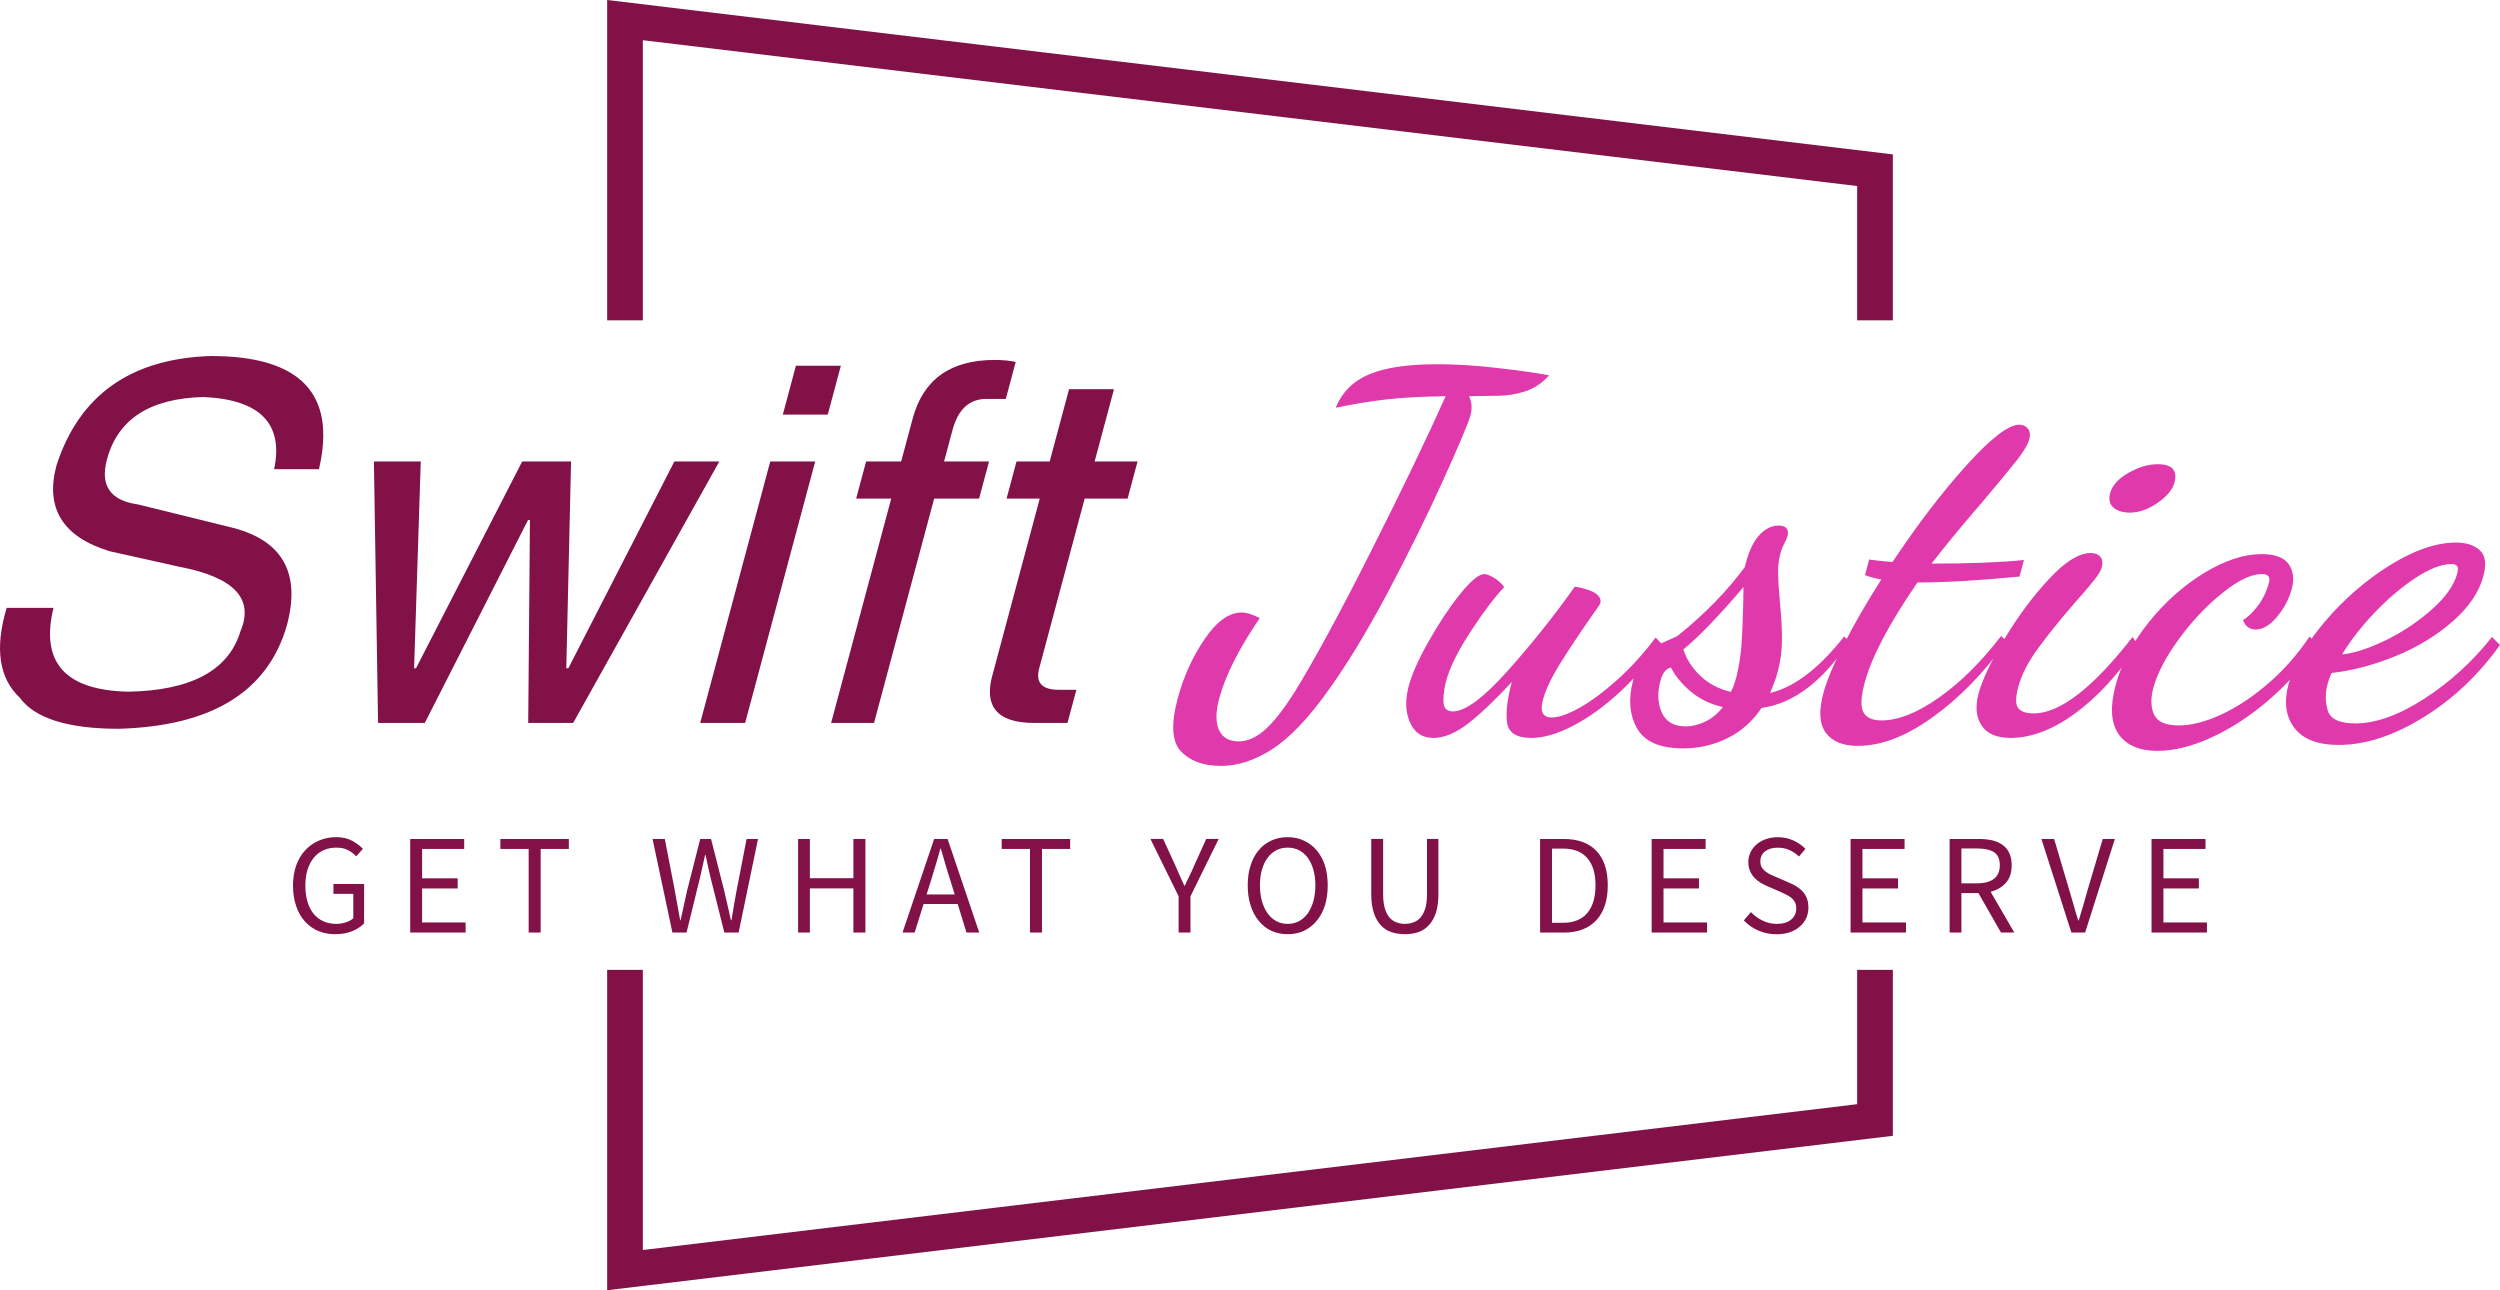 <?xml version="1.0" encoding="UTF-8"?> <svg xmlns="http://www.w3.org/2000/svg" id="Layer_2" data-name="Layer 2" viewBox="0 0 1484.09 765.92"><defs><style> .cls-1 { opacity: 0; } .cls-1, .cls-2, .cls-3 { stroke-width: 0px; } .cls-1, .cls-3 { fill: #821148; } .cls-2 { fill: #e039ac; } </style></defs><g id="Layer_1-2" data-name="Layer 1"><g><polyline class="cls-1" points="371.02 190.16 371.02 11.94 1113.07 101.05 1113.07 190.16"></polyline><polygon class="cls-3" points="1123.66 190.16 1102.48 190.16 1102.48 110.44 381.61 23.87 381.61 190.16 360.43 190.16 360.43 0 1123.66 91.66 1123.66 190.16"></polygon><polyline class="cls-1" points="371.02 575.76 371.02 753.98 1113.07 664.87 1113.07 575.76"></polyline><polygon class="cls-3" points="360.43 765.92 360.43 575.76 381.61 575.76 381.61 742.05 1102.48 655.48 1102.48 575.76 1123.66 575.76 1123.66 674.26 360.43 765.92"></polygon><rect class="cls-1" x="0" y="190.16" width="1484.09" height="385.6"></rect><path class="cls-3" d="m189.34,278.54h-26.61c5.68-27.01-8.25-41.29-41.81-42.85h0c-31.87.75-51.02,13.11-57.44,37.06h0c-4.15,15.48,1.96,24.38,18.33,26.68h0l56.49,13.91c29.6,7.72,40.27,27.01,32,57.88h0c-11.31,39.39-44.58,59.86-99.82,61.41h0c-30.16,0-49.76-6.16-58.79-18.49h0c-12.32-11.62-14.9-29.39-7.74-53.29h27.81c-7.93,32.42,6.94,49.01,44.62,49.76h0c37.24-.75,59.36-12.71,66.36-35.86h0c8.24-19.34-3.8-32.09-36.13-38.26h0l-41.5-9.25c-27.88-8.52-38.41-25.51-31.59-50.96h0c13.54-41.74,44.07-63.39,91.59-64.94h0c53.27,0,74.68,22.4,64.23,67.2Zm125.26,30.14h-1.13l-61.3,120.49h-27.74l-2.46-155.22h27.81l-3.95,122.75h1.13l63.03-122.75h29.01l-2.82,122.75h1.2l62.96-122.75h26.68l-86.77,155.22h-26.68l1.02-120.49Zm142.65-34.73h26.68l-41.59,155.22h-26.68l41.59-155.22Zm41.91-56.82l-7.77,29.01h-26.68l7.77-29.01h26.68Zm87.97,56.82l-5.9,22.02h-26.68l-35.69,133.2h-25.48l35.69-133.2h-20.82l5.9-22.02h20.82l6.83-25.48c6.22-23.2,22.45-34.8,48.71-34.8h0c4.66,0,8.81.4,12.45,1.2h0l-5.88,21.95h-11.58c-10.07,0-16.76,6.19-20.08,18.56h0l-4.97,18.56h26.68Zm88.16,0l-5.9,22.02h-25.48l-26.99,100.73c-2.28,8.52,1.59,12.78,11.61,12.78h10.45l-5.28,19.69h-19.69c-22.4,0-30.53-10.05-24.39-30.14h0l27.61-103.06h-19.69l5.9-22.02h19.69l11.5-42.92h26.68l-11.5,42.92h25.48Z"></path><path class="cls-2" d="m724.61,454.65c-10.07,0-17.86-2.8-23.37-8.4-5.55-5.65-6.25-16.19-2.11-31.62h0c3.49-13.04,8.83-24.8,16.02-35.29,7.14-10.49,14.48-15.74,22.01-15.74h0c2.78,0,6.34,1.11,10.69,3.32h0c-12.4,18.16-20.42,34.07-24.08,47.72h0c-2.12,7.91-2.17,14.14-.14,18.71,2.08,4.52,6,6.78,11.74,6.78h0c4.94,0,9.97-2.16,15.08-6.49,5.11-4.33,11.08-11.84,17.89-22.52h0c11.87-19.2,27.06-47.18,45.57-83.93,18.57-36.8,33.32-67.46,44.27-91.98h0c-13.89.19-25.68.82-35.38,1.91-9.67,1.13-19.64,2.78-29.91,4.94h0c3.86-9.32,10.53-15.95,20.02-19.91,9.44-3.95,22.86-5.93,40.27-5.93h0c10.87,0,22.45.71,34.73,2.12,12.29,1.36,22.86,2.85,31.7,4.45h0c-4.23,4.71-9.04,7.91-14.43,9.6-5.4,1.69-10.66,2.54-15.79,2.54h0l-17.3.28c1.68,3.39,1.94,7.25.78,11.58h0c-1.61,5.32-7.14,18.38-16.57,39.18-9.42,20.75-20.32,42.8-32.69,66.14-12.41,23.29-24.26,42.75-35.55,58.38h0c-11.64,16.24-22.61,27.67-32.91,34.31-10.28,6.59-20.46,9.88-30.53,9.88h0Zm126.28-16.59c-6.54,0-11.16-3.06-13.85-9.18-2.74-6.12-2.99-13.34-.76-21.67h0c1.9-7.11,5.89-16,11.95-26.68,6.02-10.68,12.2-19.98,18.55-27.88,6.4-7.91,11.18-11.86,14.33-11.86h0c1.36,0,3.29.73,5.77,2.19,2.47,1.51,4.49,3.34,6.08,5.51h0c-5.78,6.12-12.42,14.92-19.92,26.4-7.55,11.48-12.43,21.36-14.65,29.65h0c-1.01,3.76-1.51,7.67-1.52,11.72s1.88,6.07,5.64,6.07h0c7.34,0,18.28-8.14,32.8-24.42,14.54-16.33,27.73-32.89,39.57-49.69h0c11.33,1.98,16.36,5.34,15.08,10.09h0c-.1.38-2.07,3.25-5.91,8.61h0c-6.74,9.69-12.7,18.68-17.88,26.96-5.18,8.28-8.6,15.51-10.25,21.67h0c-1.85,6.92-.1,10.38,5.27,10.38h0c4.14,0,9.65-1.93,16.52-5.79,6.87-3.86,14.33-9.39,22.37-16.59,8.06-7.25,15.64-15.6,22.74-25.06h0l3.5,3.53c-7.24,10.68-15.45,20.26-24.64,28.73-9.2,8.52-18.45,15.2-27.75,20.05-9.3,4.85-17.6,7.27-24.89,7.27h0c-8.71,0-13.5-3.01-14.38-9.04-.83-6.02.11-14.09,2.82-24.21h0c-9.49,10.31-18,18.42-25.51,24.35-7.52,5.93-14.55,8.89-21.09,8.89h0Zm148.34,6.21c-13.84,0-23-4-27.49-12-4.44-8-5.19-17.53-2.22-28.59h0c2.07-7.72,4.88-13.11,8.43-16.16,3.6-3.06,7.35-5.39,11.26-6.99,3.86-1.6,6.18-2.68,6.94-3.25h0c16.16-13.08,29.37-26.64,39.62-40.66h0l.79-2.96c1.95-7.29,4.66-12.73,8.11-16.31,3.45-3.58,7.16-5.36,11.11-5.36h0c4.33,0,6.15,1.98,5.47,5.93h0c-.26.99-.9,2.47-1.9,4.45-1.05,1.98-1.87,4.07-2.46,6.28h0c-1,3.72-1.44,7.67-1.34,11.86.07,4.14.42,9.76,1.06,16.87h0c.87,8.71,1.27,16.24,1.22,22.59,0,6.31-.87,12.73-2.62,19.27h0c-.9,3.34-2.38,7.39-4.45,12.14h0c14.37-3.39,29.03-14.56,44-33.53h0l2.81,2.68c-6.97,11.25-14.88,20.33-23.75,27.25-8.88,6.96-18.25,11.13-28.12,12.49h0c-5.27,7.91-12,13.88-20.19,17.93-8.19,4.05-16.94,6.07-26.26,6.07h0Zm28.25-33.53c1.08-1.74,2.2-4.8,3.38-9.18h0c1.5-6.31,2.48-12.52,2.95-18.64.43-6.16.76-14.09,1.01-23.79h0l.17-10.66c-14.2,16.8-26.09,29.15-35.69,37.06h0c1.8,5.74,5.14,10.94,10.01,15.6,4.87,4.66,10.93,7.86,18.18,9.6h0Zm-26.8,20.47c3.95,0,7.91-.99,11.88-2.96,4.01-1.98,7.41-4.82,10.19-8.54h0c-7.29-1.6-13.61-4.64-18.95-9.11-5.31-4.42-9.25-9.2-11.83-14.33h0c-2.93.56-5.03,3.22-6.3,7.98h0c-1.9,7.11-1.61,13.39.88,18.85,2.5,5.41,7.21,8.12,14.13,8.12h0Zm102.43,11.58c-9.08,0-15.51-2.61-19.29-7.84-3.73-5.22-4.21-12.99-1.45-23.29h0c2.07-7.72,6.19-17.55,12.35-29.51,6.17-11.95,13.52-24.66,22.07-38.12h0c-4.86-.99-8.08-1.88-9.66-2.68h0l2.46-9.18c4.59.61,9.21,1.11,13.86,1.48h0c14.88-22.35,29.55-41.53,44-57.53,14.5-16,24.9-24,31.21-24h0c2.16,0,3.89.78,5.16,2.33,1.27,1.6,1.56,3.67.88,6.21h0c-.86,3.2-3.39,7.46-7.59,12.78-4.21,5.36-10.93,13.48-20.15,24.35h0c-12.63,14.64-22.74,26.89-30.32,36.78h0c22.73,0,41.01-.71,54.85-2.12h0l-2.63,9.81c-23.97,2.35-44.17,3.53-60.59,3.53h0c-16.78,24.33-27.23,44.21-31.37,59.65h0c-2.17,8.09-2.44,13.84-.8,17.22,1.69,3.34,5.29,5.01,10.8,5.01h0c9.93,0,21.27-4.49,34.04-13.48,12.81-8.99,25.14-21.2,36.99-36.64h0l3.3,2.96c-13.02,18.4-27.5,33.36-43.44,44.89-15.95,11.58-30.84,17.36-44.68,17.36h0Zm161.27-138.49c-4.14,0-7.38-.99-9.72-2.96-2.34-1.98-3.01-4.85-2-8.61h0c1.21-4.52,4.82-8.52,10.84-12,5.96-3.44,11.78-5.15,17.47-5.15h0c8.52,0,11.8,3.65,9.84,10.94h0c-1.11,4.14-4.44,8.14-9.99,12-5.6,3.86-11.08,5.79-16.45,5.79h0Zm-70.78,133.76c-8.33,0-14.09-2.47-17.28-7.41-3.24-4.94-3.83-11.27-1.76-18.99h0c2.12-7.91,7.21-18.64,15.26-32.19,8.1-13.55,16.94-25.46,26.51-35.72,9.58-10.31,17.84-15.46,24.75-15.46h0c2.59,0,4.5.75,5.75,2.26,1.3,1.46,1.58,3.58.84,6.35h0c-.48,1.79-1.93,4.21-4.35,7.27-2.37,3.06-6.12,7.46-11.23,13.2h0c-9.12,10.49-16.58,19.74-22.4,27.74-5.81,8-9.67,15.55-11.58,22.66h0c-1.65,6.16-1.69,10.33-.1,12.49,1.63,2.16,4.71,3.25,9.22,3.25h0c15.62,0,35.21-15.13,58.75-45.39h0l3.16,4.8c-11.57,17.36-24,30.89-37.28,40.59-13.28,9.69-26.04,14.54-38.27,14.54h0Zm87.16,7.69c-10.68,0-18.36-3.29-23.05-9.88-4.62-6.64-5.21-16.38-1.77-29.22h0c3.39-12.66,9.91-25.04,19.55-37.13,9.68-12.05,20.65-21.84,32.93-29.36,12.31-7.48,23.69-11.22,34.14-11.22h0c7.91,0,13.26,1.98,16.06,5.93,2.8,3.95,3.41,8.89,1.82,14.82h0c-1.59,5.93-4.49,11.41-8.71,16.45s-8.4,7.55-12.54,7.55h0c-3.76,0-6.32-1.88-7.66-5.65h0c2.77-1.55,5.67-4.31,8.71-8.26s5.27-8.61,6.71-13.98h0c.9-3.34-.52-5.01-4.23-5.01h0c-6.35,0-14.19,3.76-23.5,11.29-9.35,7.48-17.92,16.56-25.72,27.25-7.8,10.68-12.87,20.38-15.2,29.08h0c-1.69,6.31-1.53,11.6.47,15.88,2.02,4.24,6.89,6.35,14.6,6.35h0c7.53,0,15.97-2.16,25.32-6.49,9.41-4.38,18.74-10.56,27.99-18.56,9.25-8,17.37-17.25,24.37-27.74h0l4.49,5.36c-7.93,11.86-17.38,22.54-28.35,32.05-10.91,9.46-22.25,16.92-34.02,22.38-11.71,5.41-22.5,8.12-32.39,8.12h0Zm107.6-3.53c-12.42,0-21.19-3.36-26.31-10.09-5.16-6.73-6.34-15.34-3.52-25.84h0c3.06-11.44,10.25-23.84,21.54-37.2,11.29-13.32,24.16-24.49,38.63-33.53,14.5-8.99,27.59-13.48,39.26-13.48h0c6.12,0,10.84,1.53,14.16,4.59,3.32,3.06,4.02,8.16,2.11,15.32h0c-2.53,9.46-8.58,18.4-18.13,26.82-9.6,8.42-20.87,15.29-33.83,20.61-13,5.32-25.71,8.68-38.14,10.09h0c-.95,1.98-1.77,4.24-2.45,6.78h0c-1.39,5.18-1.33,10.33.16,15.46,1.5,5.13,7,7.69,16.5,7.69h0c12.05,0,25.66-4.89,40.85-14.68,15.19-9.79,28.58-22,40.17-36.64h0l4.71,4.8c-12.72,17.79-27.9,32.12-45.54,42.99-17.64,10.87-34.37,16.31-50.18,16.31h0Zm1.97-53.72c7.31-.75,16.02-3.6,26.15-8.54,10.14-4.99,19.23-11.08,27.28-18.28,8.09-7.2,13.07-14.26,14.92-21.18h0c.59-2.21.59-3.69,0-4.45-.59-.8-1.77-1.2-3.56-1.2h0c-5.74,0-12.75,2.71-21.02,8.12-8.29,5.46-16.41,12.33-24.37,20.61-7.93,8.33-14.39,16.64-19.38,24.92h0Z"></path><path class="cls-3" d="m173.92,525.78h0c0-4.42.64-8.42,1.91-12,1.27-3.58,3.06-6.59,5.36-9.04,2.31-2.49,5.01-4.4,8.12-5.72,3.11-1.36,6.52-2.05,10.24-2.05h0c3.81,0,7.01.73,9.6,2.19s4.68,3.04,6.28,4.73h0l-3.95,4.45c-1.41-1.46-3.04-2.68-4.87-3.67-1.84-.99-4.16-1.48-6.99-1.48h0c-2.82,0-5.36.52-7.62,1.55-2.26,1.04-4.19,2.54-5.79,4.52-1.55,1.93-2.78,4.28-3.67,7.06-.85,2.78-1.27,5.88-1.27,9.32h0c0,3.48.4,6.64,1.2,9.46.8,2.78,1.98,5.15,3.53,7.13s3.48,3.51,5.79,4.59c2.31,1.08,4.94,1.62,7.91,1.62h0c1.98,0,3.86-.31,5.65-.92,1.79-.56,3.25-1.36,4.38-2.4h0v-14.47h-11.79v-5.86h18.21v23.36c-1.79,1.88-4.16,3.44-7.13,4.66-2.96,1.18-6.33,1.76-10.09,1.76h0c-3.67,0-7.01-.64-10.02-1.91-3.06-1.32-5.69-3.2-7.91-5.65-2.21-2.45-3.93-5.46-5.15-9.04-1.27-3.62-1.91-7.69-1.91-12.21Zm69.6,27.81v-55.55h32.05v5.93h-24.99v17.44h21.11v6h-21.11v20.19h25.84v6h-32.89Zm70.31,0v-49.62h-16.8v-5.93h40.66v5.93h-16.73v49.62h-7.13Zm85.34,0l-11.79-55.55h7.27l5.86,30.21c.52,3.06,1.06,6.05,1.62,8.96.56,2.96,1.11,5.98,1.62,9.04h.28c.66-3.06,1.32-6.07,1.98-9.04.66-2.96,1.32-5.95,1.98-8.96h0l7.69-30.21h6.42l7.69,30.21c.71,2.96,1.39,5.93,2.05,8.89.66,3.01,1.34,6.05,2.05,9.11h.35c.47-3.06.96-6.07,1.48-9.04.52-2.96,1.06-5.95,1.62-8.96h0l5.86-30.21h6.78l-11.51,55.55h-8.47l-8.4-33.46c-.52-2.16-.99-4.26-1.41-6.28-.42-2.07-.87-4.19-1.34-6.35h-.28c-.47,2.16-.94,4.28-1.41,6.35-.47,2.02-.94,4.12-1.41,6.28h0l-8.19,33.46h-8.4Zm74.61,0v-55.55h6.99v23.29h25.84v-23.29h7.13v55.55h-7.13v-26.19h-25.84v26.19h-6.99Zm76.24-22.59h16.73l-2.61-8.47c-1.04-3.11-2-6.21-2.89-9.32-.89-3.06-1.81-6.21-2.75-9.46h-.28c-.85,3.25-1.74,6.4-2.68,9.46-.89,3.11-1.84,6.21-2.82,9.32h0l-2.68,8.47Zm23.72,22.59l-5.22-16.94h-20.26l-5.29,16.94h-7.2l18.78-55.55h7.98l18.78,55.55h-7.55Zm37.69,0v-49.62h-16.8v-5.93h40.66v5.93h-16.73v49.62h-7.13Zm88.24,0v-21.53l-16.73-34.02h7.55l7.2,15.67c.89,2.02,1.76,4.02,2.61,6,.85,1.98,1.76,4,2.75,6.07h.28c.99-2.07,1.95-4.09,2.89-6.07.99-1.98,1.91-3.98,2.75-6h0l7.06-15.67h7.41l-16.73,34.02v21.53h-7.06Zm64.73.99h0c-3.48,0-6.68-.66-9.6-1.98-2.92-1.36-5.41-3.32-7.48-5.86-2.12-2.49-3.74-5.53-4.87-9.11-1.18-3.58-1.76-7.6-1.76-12.07h0c0-4.47.59-8.47,1.76-12,1.13-3.53,2.75-6.52,4.87-8.96,2.07-2.45,4.56-4.33,7.48-5.65,2.92-1.32,6.12-1.98,9.6-1.98h0c3.53,0,6.73.68,9.6,2.05,2.92,1.32,5.44,3.2,7.55,5.65,2.12,2.45,3.76,5.44,4.94,8.96,1.13,3.53,1.69,7.51,1.69,11.93h0c0,4.47-.56,8.49-1.69,12.07-1.18,3.58-2.82,6.61-4.94,9.11-2.12,2.54-4.64,4.49-7.55,5.86-2.87,1.32-6.07,1.98-9.6,1.98Zm0-6.14h0c2.49,0,4.75-.54,6.78-1.62,1.98-1.08,3.69-2.61,5.15-4.59,1.41-2.02,2.52-4.42,3.32-7.2.8-2.82,1.2-5.98,1.2-9.46h0c0-3.44-.4-6.54-1.2-9.32-.8-2.78-1.91-5.13-3.32-7.06-1.46-1.93-3.18-3.41-5.15-4.45-2.02-1.04-4.28-1.55-6.78-1.55h0c-2.49,0-4.73.52-6.71,1.55-2.02,1.04-3.74,2.52-5.15,4.45-1.46,1.93-2.59,4.28-3.39,7.06-.8,2.78-1.2,5.88-1.2,9.32h0c0,3.48.4,6.64,1.2,9.46.8,2.78,1.93,5.18,3.39,7.2,1.41,1.98,3.13,3.51,5.15,4.59,1.98,1.08,4.21,1.62,6.71,1.62Zm49.62-17.79v-32.61h7.06v32.75c0,3.34.33,6.14.99,8.4.66,2.26,1.58,4.07,2.75,5.44,1.18,1.36,2.54,2.33,4.09,2.89,1.6.61,3.29.92,5.08.92h0c1.88,0,3.6-.31,5.15-.92,1.6-.56,2.99-1.53,4.16-2.89,1.18-1.36,2.12-3.18,2.82-5.44.66-2.26.99-5.06.99-8.4h0v-32.75h6.78v32.61c0,4.47-.49,8.21-1.48,11.22-1.04,3.06-2.45,5.53-4.24,7.41-1.79,1.93-3.88,3.29-6.28,4.09-2.45.8-5.08,1.2-7.91,1.2h0c-2.82,0-5.46-.4-7.91-1.2-2.45-.8-4.56-2.16-6.35-4.09-1.79-1.88-3.18-4.35-4.16-7.41-1.04-3.01-1.55-6.75-1.55-11.22h0Zm100.24,22.94v-55.55h13.91c8.56,0,15.08,2.38,19.55,7.13,4.47,4.71,6.71,11.51,6.71,20.4h0c0,4.38-.56,8.31-1.69,11.79-1.13,3.48-2.8,6.42-5.01,8.82-2.21,2.4-4.92,4.24-8.12,5.51-3.25,1.27-6.94,1.91-11.08,1.91h-14.26Zm7.06-5.79h6.35c6.49,0,11.36-1.93,14.61-5.79,3.25-3.91,4.87-9.39,4.87-16.45h0c0-7.06-1.62-12.45-4.87-16.16-3.25-3.76-8.12-5.65-14.61-5.65h-6.35v44.05Zm59.15,5.79v-55.55h32.05v5.93h-24.99v17.44h21.04v6h-21.04v20.19h25.84v6h-32.89Zm54.71-7.2l4.24-4.94c1.98,2.12,4.31,3.81,6.99,5.08,2.68,1.27,5.46,1.91,8.33,1.91h0c3.67,0,6.52-.85,8.54-2.54,2.02-1.65,3.04-3.84,3.04-6.56h0c0-1.41-.24-2.61-.71-3.6-.47-.99-1.11-1.84-1.91-2.54-.85-.71-1.84-1.34-2.96-1.91-1.13-.56-2.33-1.15-3.6-1.76h0l-7.98-3.46c-1.32-.56-2.66-1.25-4.02-2.05-1.32-.8-2.52-1.76-3.6-2.89-1.08-1.13-1.95-2.47-2.61-4.02-.71-1.55-1.06-3.34-1.06-5.36h0c0-2.07.45-4.02,1.34-5.86.85-1.79,2.05-3.34,3.6-4.66s3.39-2.35,5.51-3.11c2.12-.75,4.45-1.13,6.99-1.13h0c3.34,0,6.42.64,9.25,1.91,2.82,1.27,5.22,2.94,7.2,5.01h0l-3.81,4.52c-1.69-1.6-3.58-2.87-5.65-3.81-2.02-.94-4.35-1.41-6.99-1.41h0c-3.11,0-5.6.73-7.48,2.19-1.88,1.41-2.82,3.39-2.82,5.93h0c0,1.36.26,2.52.78,3.46.56.94,1.29,1.76,2.19,2.47.89.71,1.88,1.32,2.96,1.84,1.08.52,2.19,1.01,3.32,1.48h0l7.84,3.39c1.6.66,3.11,1.44,4.52,2.33s2.64,1.91,3.67,3.04c.99,1.18,1.79,2.54,2.4,4.09.56,1.55.85,3.34.85,5.36h0c0,2.21-.42,4.28-1.27,6.21-.89,1.88-2.16,3.55-3.81,5.01-1.6,1.46-3.58,2.59-5.93,3.39-2.31.8-4.92,1.2-7.84,1.2h0c-3.91,0-7.53-.73-10.87-2.19-3.34-1.46-6.21-3.46-8.61-6h0Zm63.39,7.2v-55.55h32.05v5.93h-24.99v17.44h21.11v6h-21.11v20.19h25.84v6h-32.89Zm65.79-49.91v20.68h9.32c4.38,0,7.72-.89,10.02-2.68,2.31-1.79,3.46-4.47,3.46-8.05h0c0-3.67-1.15-6.26-3.46-7.76-2.31-1.46-5.65-2.19-10.02-2.19h-9.32Zm31.41,49.91h-7.91l-13.41-23.44h-10.09v23.44h-6.99v-55.55h17.36c2.82,0,5.44.26,7.84.78,2.4.56,4.45,1.46,6.14,2.68,1.74,1.22,3.08,2.82,4.02,4.8.99,1.98,1.48,4.42,1.48,7.34h0c0,4.33-1.13,7.79-3.39,10.38-2.26,2.59-5.29,4.38-9.11,5.36h0l14.05,24.21Zm33.88,0l-17.79-55.55h7.55l8.89,30c.99,3.29,1.88,6.35,2.68,9.18.75,2.82,1.67,5.88,2.75,9.18h.28c1.04-3.29,1.95-6.35,2.75-9.18.8-2.82,1.67-5.88,2.61-9.18h0l8.89-30h7.2l-17.65,55.55h-8.19Zm47.58,0v-55.55h32.05v5.93h-24.99v17.44h21.04v6h-21.04v20.19h25.84v6h-32.89Z"></path></g></g></svg> 